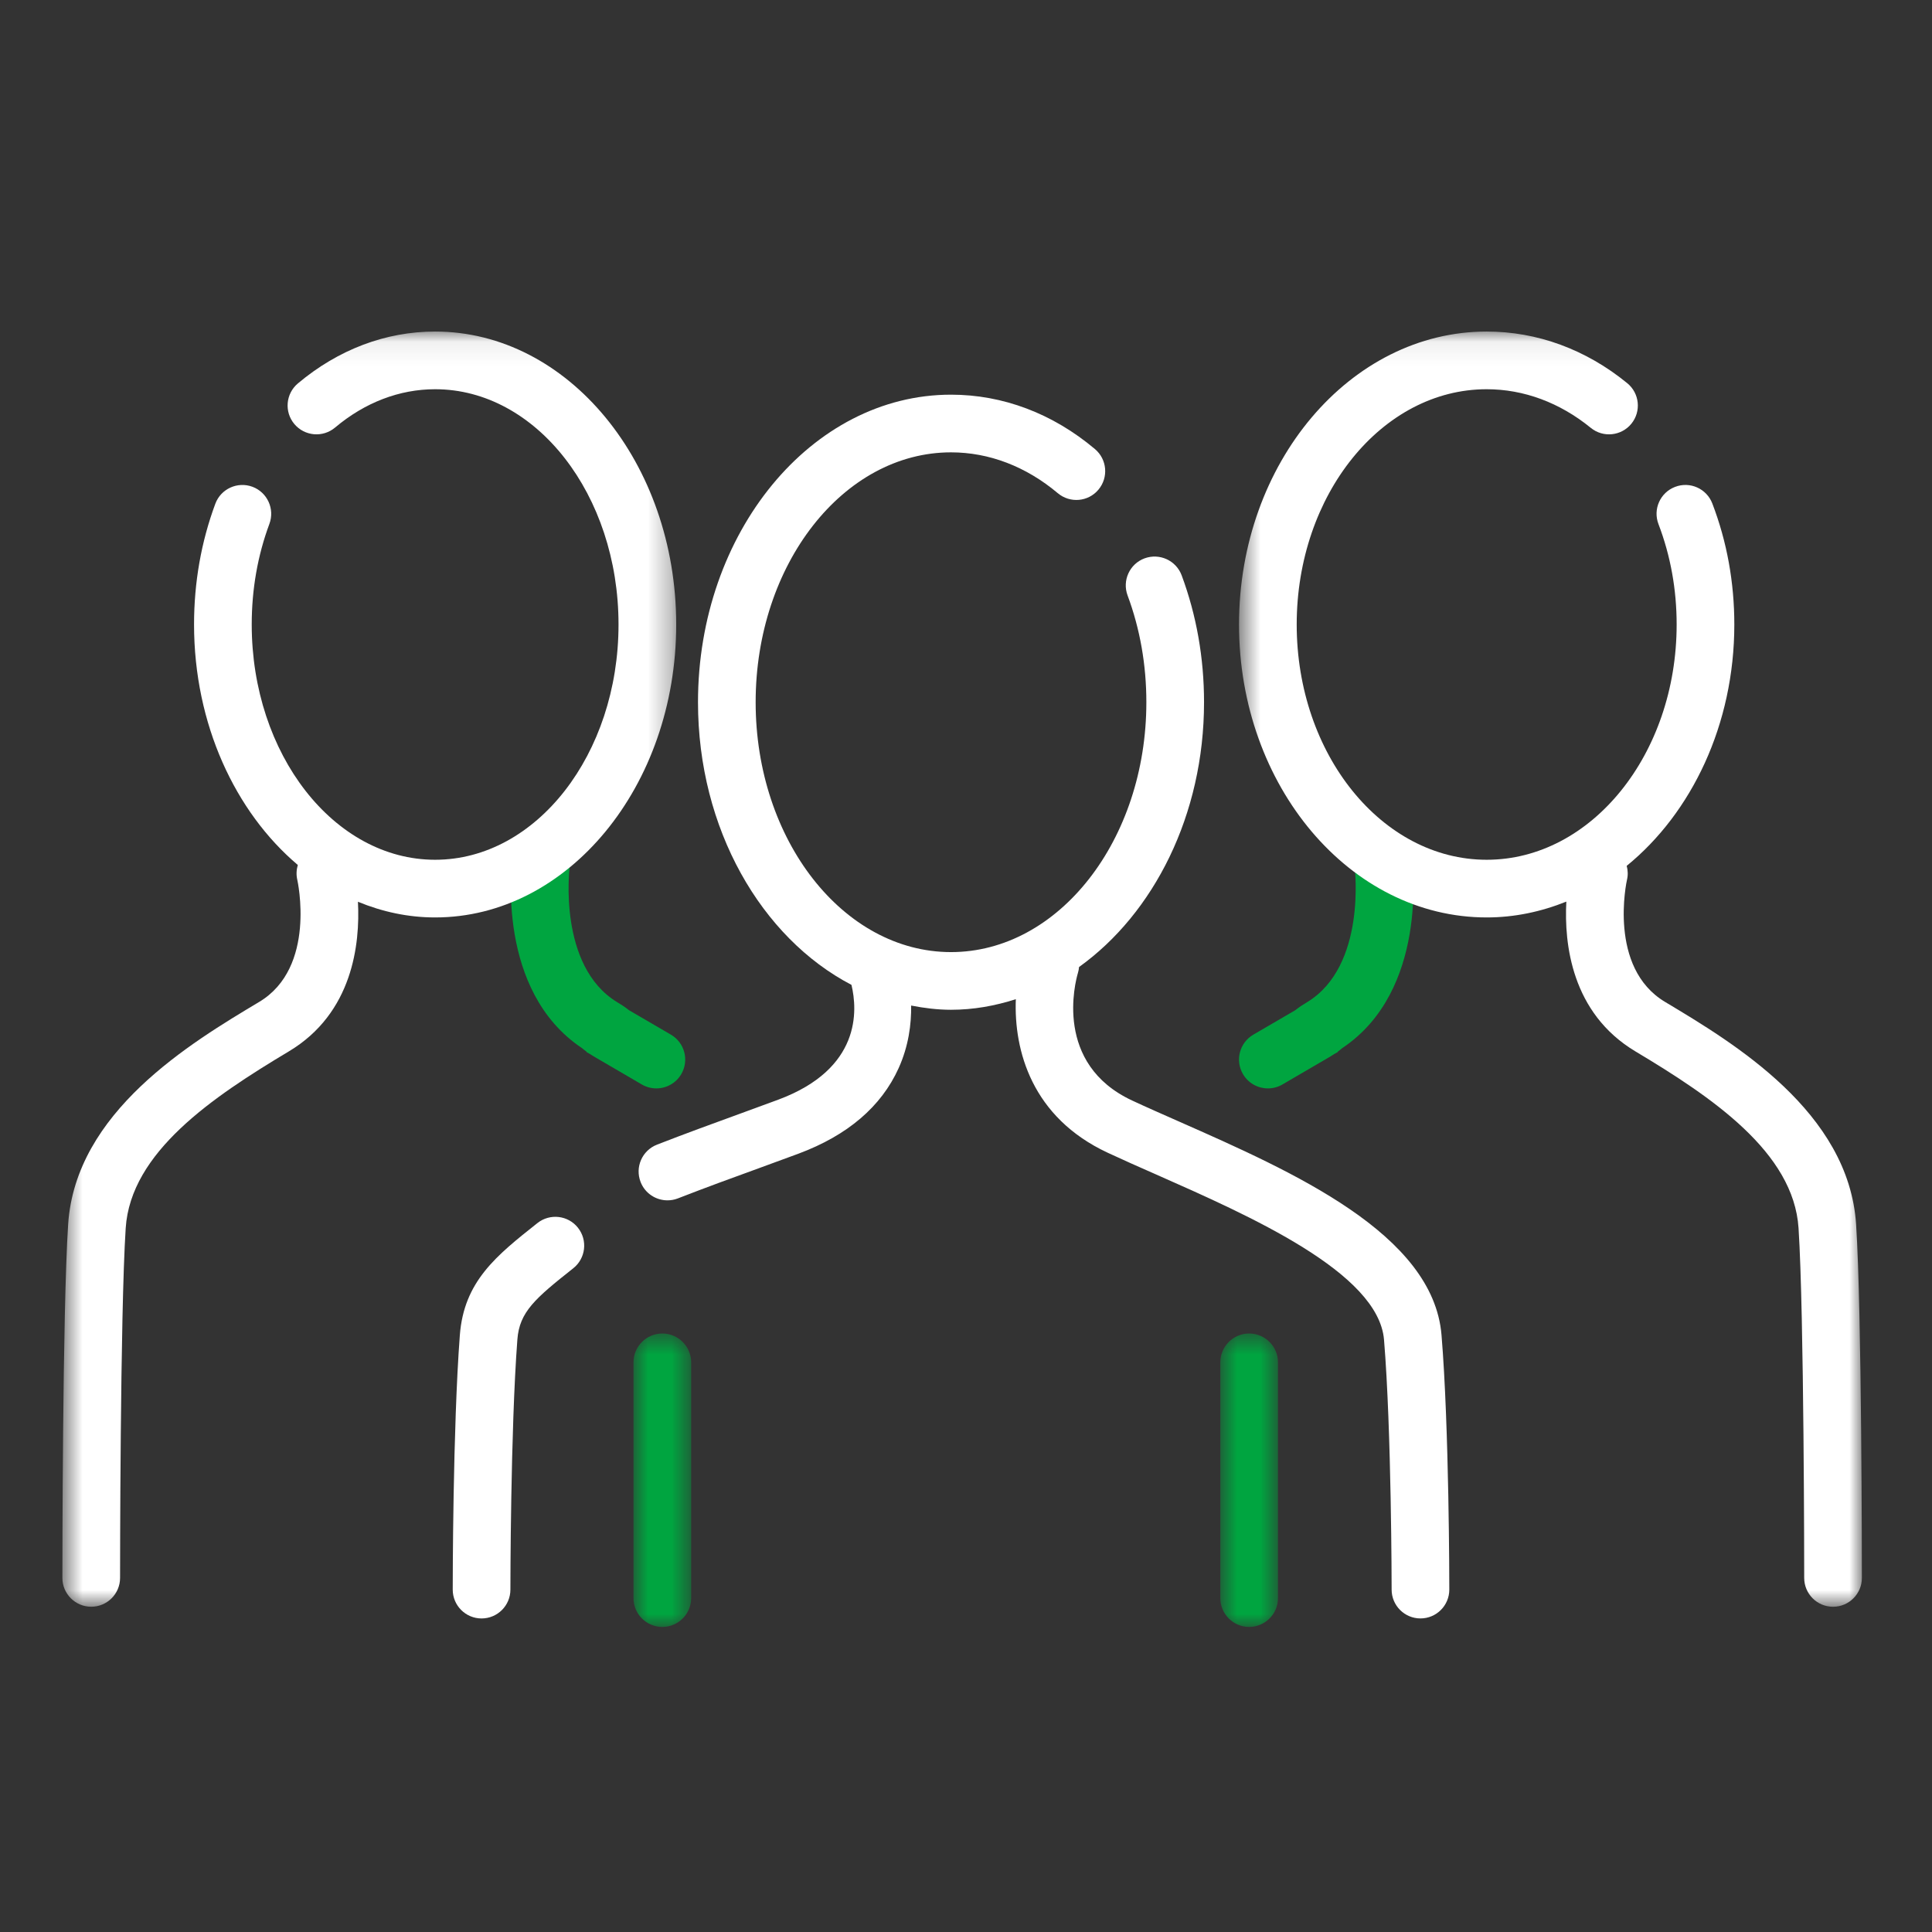 <svg width="82" height="82" viewBox="0 0 82 82" fill="none" xmlns="http://www.w3.org/2000/svg">
<rect x="0" y="0" width="82" height="82" fill="#333333" stroke="none"/>
<path fill-rule="evenodd" clip-rule="evenodd" d="M53.813 46.195C53.392 46.195 52.982 45.977 52.755 45.588C52.414 45.004 52.611 44.255 53.195 43.914C54.042 43.42 54.608 43.09 54.974 42.877C55.154 42.732 55.341 42.617 55.484 42.531C58.005 40.994 57.501 36.851 57.496 36.81C57.409 36.141 57.88 35.526 58.55 35.437C59.216 35.351 59.833 35.817 59.922 36.486C59.953 36.717 60.623 42.048 56.968 44.486C56.905 44.541 56.84 44.592 56.775 44.639L56.782 44.651L56.666 44.716C56.657 44.72 56.649 44.726 56.64 44.73C56.533 44.8 56.431 44.86 56.345 44.911L54.429 46.029C54.236 46.142 54.023 46.195 53.813 46.195" fill="#00A540"/>
<mask id="mask0" mask-type="alpha" maskUnits="userSpaceOnUse" x="52" y="14" width="28" height="55">
<path fill-rule="evenodd" clip-rule="evenodd" d="M52.588 14.072H79.024V68.196H52.588V14.072Z" fill="white"/>
</mask>
<g mask="url(#mask0)">
<path fill-rule="evenodd" clip-rule="evenodd" d="M78.779 51.969C78.47 47.19 73.588 44.27 70.671 42.525C68.235 41.067 69.039 37.404 69.055 37.337C69.103 37.136 69.092 36.936 69.042 36.75C71.797 34.506 73.61 30.753 73.61 26.506C73.61 24.715 73.296 22.987 72.676 21.369C72.435 20.739 71.727 20.421 71.095 20.665C70.464 20.906 70.148 21.613 70.391 22.246C70.902 23.582 71.162 25.015 71.162 26.506C71.162 32.011 67.544 36.491 63.099 36.491C58.653 36.491 55.036 32.011 55.036 26.506C55.036 21 58.653 16.52 63.099 16.52C64.674 16.52 66.203 17.087 67.517 18.159C68.042 18.588 68.813 18.507 69.24 17.985C69.667 17.46 69.588 16.691 69.065 16.263C67.308 14.828 65.245 14.072 63.099 14.072C57.304 14.072 52.588 19.65 52.588 26.506C52.588 33.361 57.304 38.939 63.099 38.939C64.282 38.939 65.416 38.695 66.48 38.267C66.385 40.053 66.696 42.999 69.413 44.625C72.653 46.563 76.127 48.901 76.336 52.127C76.573 55.782 76.576 66.868 76.576 66.972C76.576 67.647 77.124 68.196 77.8 68.196C78.476 68.196 79.024 67.647 79.024 66.972C79.024 66.546 79.022 55.702 78.779 51.969" fill="#ffffff"/>
</g>
<path fill-rule="evenodd" clip-rule="evenodd" d="M61.182 56.658C60.824 52.363 54.858 49.729 50.065 47.612C49.35 47.296 48.668 46.997 48.051 46.709C44.721 45.157 45.634 41.688 45.751 41.293C45.776 41.21 45.791 41.127 45.798 41.043C48.967 38.772 51.103 34.59 51.103 29.804C51.103 27.926 50.783 26.115 50.153 24.418C49.916 23.786 49.213 23.465 48.579 23.698C47.944 23.933 47.623 24.64 47.858 25.272C48.387 26.694 48.655 28.219 48.655 29.804C48.655 35.653 44.936 40.41 40.364 40.41C35.793 40.41 32.072 35.653 32.072 29.804C32.072 23.956 35.793 19.199 40.364 19.199C41.98 19.199 43.547 19.798 44.897 20.933C45.416 21.368 46.187 21.301 46.621 20.783C47.056 20.265 46.989 19.494 46.472 19.059C44.675 17.547 42.564 16.751 40.364 16.751C34.442 16.751 29.625 22.607 29.625 29.804C29.625 35.179 32.312 39.803 36.139 41.801C36.399 42.887 36.549 45.363 33.036 46.672C32.505 46.87 31.945 47.072 31.367 47.284C30.251 47.69 29.066 48.122 27.884 48.583C27.255 48.828 26.943 49.537 27.189 50.167C27.377 50.652 27.84 50.946 28.329 50.946C28.477 50.946 28.627 50.921 28.773 50.863C29.938 50.409 31.105 49.983 32.205 49.584C32.789 49.37 33.354 49.164 33.891 48.965C35.974 48.189 37.403 46.968 38.141 45.335C38.563 44.4 38.683 43.471 38.672 42.679C39.225 42.786 39.787 42.858 40.364 42.858C41.316 42.858 42.235 42.692 43.115 42.408C43.029 44.579 43.791 47.425 47.017 48.927C47.649 49.222 48.345 49.53 49.075 49.851C53.054 51.61 58.504 54.014 58.742 56.862C59.061 60.71 59.065 67.408 59.065 67.467C59.065 68.143 59.613 68.691 60.289 68.691C60.965 68.691 61.513 68.143 61.513 67.467C61.513 67.223 61.509 60.608 61.182 56.658" fill="#ffffff"/>
<path fill-rule="evenodd" clip-rule="evenodd" d="M22.811 51.91C21.068 53.291 19.691 54.382 19.517 56.669C19.218 60.613 19.215 67.224 19.215 67.468C19.215 68.144 19.764 68.692 20.439 68.692C21.115 68.692 21.663 68.144 21.663 67.468C21.663 67.409 21.666 60.706 21.959 56.854C22.047 55.682 22.709 55.114 24.331 53.829C24.861 53.409 24.95 52.639 24.53 52.109C24.111 51.579 23.34 51.491 22.811 51.91" fill="#ffffff"/>
<mask id="mask1" mask-type="alpha" maskUnits="userSpaceOnUse" x="26" y="56" width="4" height="14">
<path fill-rule="evenodd" clip-rule="evenodd" d="M26.887 56.598H29.335V69.052H26.887V56.598Z" fill="white"/>
</mask>
<g mask="url(#mask1)">
<path fill-rule="evenodd" clip-rule="evenodd" d="M28.111 69.052C27.436 69.052 26.887 68.504 26.887 67.828V57.822C26.887 57.147 27.436 56.598 28.111 56.598C28.787 56.598 29.335 57.147 29.335 57.822V67.828C29.335 68.504 28.787 69.052 28.111 69.052" fill="#00A540"/>
</g>
<mask id="mask2" mask-type="alpha" maskUnits="userSpaceOnUse" x="51" y="56" width="4" height="14">
<path fill-rule="evenodd" clip-rule="evenodd" d="M51.794 56.598H54.242V69.052H51.794V56.598Z" fill="white"/>
</mask>
<g mask="url(#mask2)">
<path fill-rule="evenodd" clip-rule="evenodd" d="M53.018 69.052C52.342 69.052 51.794 68.504 51.794 67.828V57.822C51.794 57.147 52.342 56.598 53.018 56.598C53.693 56.598 54.242 57.147 54.242 57.822V67.828C54.242 68.504 53.693 69.052 53.018 69.052" fill="#00A540"/>
</g>
<path fill-rule="evenodd" clip-rule="evenodd" d="M27.858 46.195C27.648 46.195 27.435 46.142 27.242 46.029L25.327 44.911C25.24 44.86 25.137 44.8 25.03 44.73C25.021 44.725 25.015 44.721 25.007 44.717L24.89 44.651L24.898 44.639C24.832 44.592 24.766 44.541 24.702 44.486C21.048 42.047 21.719 36.717 21.75 36.486C21.839 35.816 22.444 35.338 23.126 35.436C23.795 35.527 24.265 36.141 24.176 36.81C24.169 36.872 23.674 40.998 26.188 42.531C26.33 42.617 26.519 42.732 26.698 42.877C27.064 43.09 27.63 43.421 28.476 43.914C29.06 44.255 29.256 45.004 28.916 45.588C28.689 45.977 28.279 46.195 27.858 46.195" fill="#00A540"/>
<mask id="mask3" mask-type="alpha" maskUnits="userSpaceOnUse" x="2" y="14" width="27" height="55">
<path fill-rule="evenodd" clip-rule="evenodd" d="M2.648 14.072H28.7V68.195H2.648V14.072Z" fill="white"/>
</mask>
<g mask="url(#mask3)">
<path fill-rule="evenodd" clip-rule="evenodd" d="M18.468 14.072C16.371 14.072 14.357 14.834 12.643 16.274C12.126 16.709 12.059 17.481 12.494 17.998C12.929 18.515 13.701 18.583 14.22 18.148C15.486 17.082 16.955 16.52 18.468 16.52C22.761 16.52 26.252 21 26.252 26.506C26.252 32.011 22.761 36.491 18.468 36.491C14.175 36.491 10.684 32.011 10.684 26.506C10.684 25.009 10.937 23.572 11.434 22.235C11.669 21.601 11.347 20.896 10.714 20.66C10.08 20.426 9.374 20.747 9.139 21.381C8.54 22.994 8.236 24.718 8.236 26.506C8.236 30.731 9.983 34.465 12.64 36.712C12.582 36.91 12.568 37.123 12.617 37.337C12.626 37.374 13.447 41.062 11 42.525C8.083 44.27 3.203 47.191 2.892 51.969C2.65 55.704 2.648 66.546 2.648 66.971C2.648 67.647 3.196 68.195 3.872 68.195C4.547 68.195 5.096 67.647 5.096 66.971C5.096 66.868 5.098 55.782 5.335 52.127C5.545 48.902 9.018 46.563 12.258 44.625C14.973 43.001 15.287 40.061 15.192 38.273C16.223 38.699 17.322 38.939 18.468 38.939C24.11 38.939 28.7 33.361 28.7 26.506C28.7 19.65 24.11 14.072 18.468 14.072" fill="#ffffff"/>
</g>
</svg>
